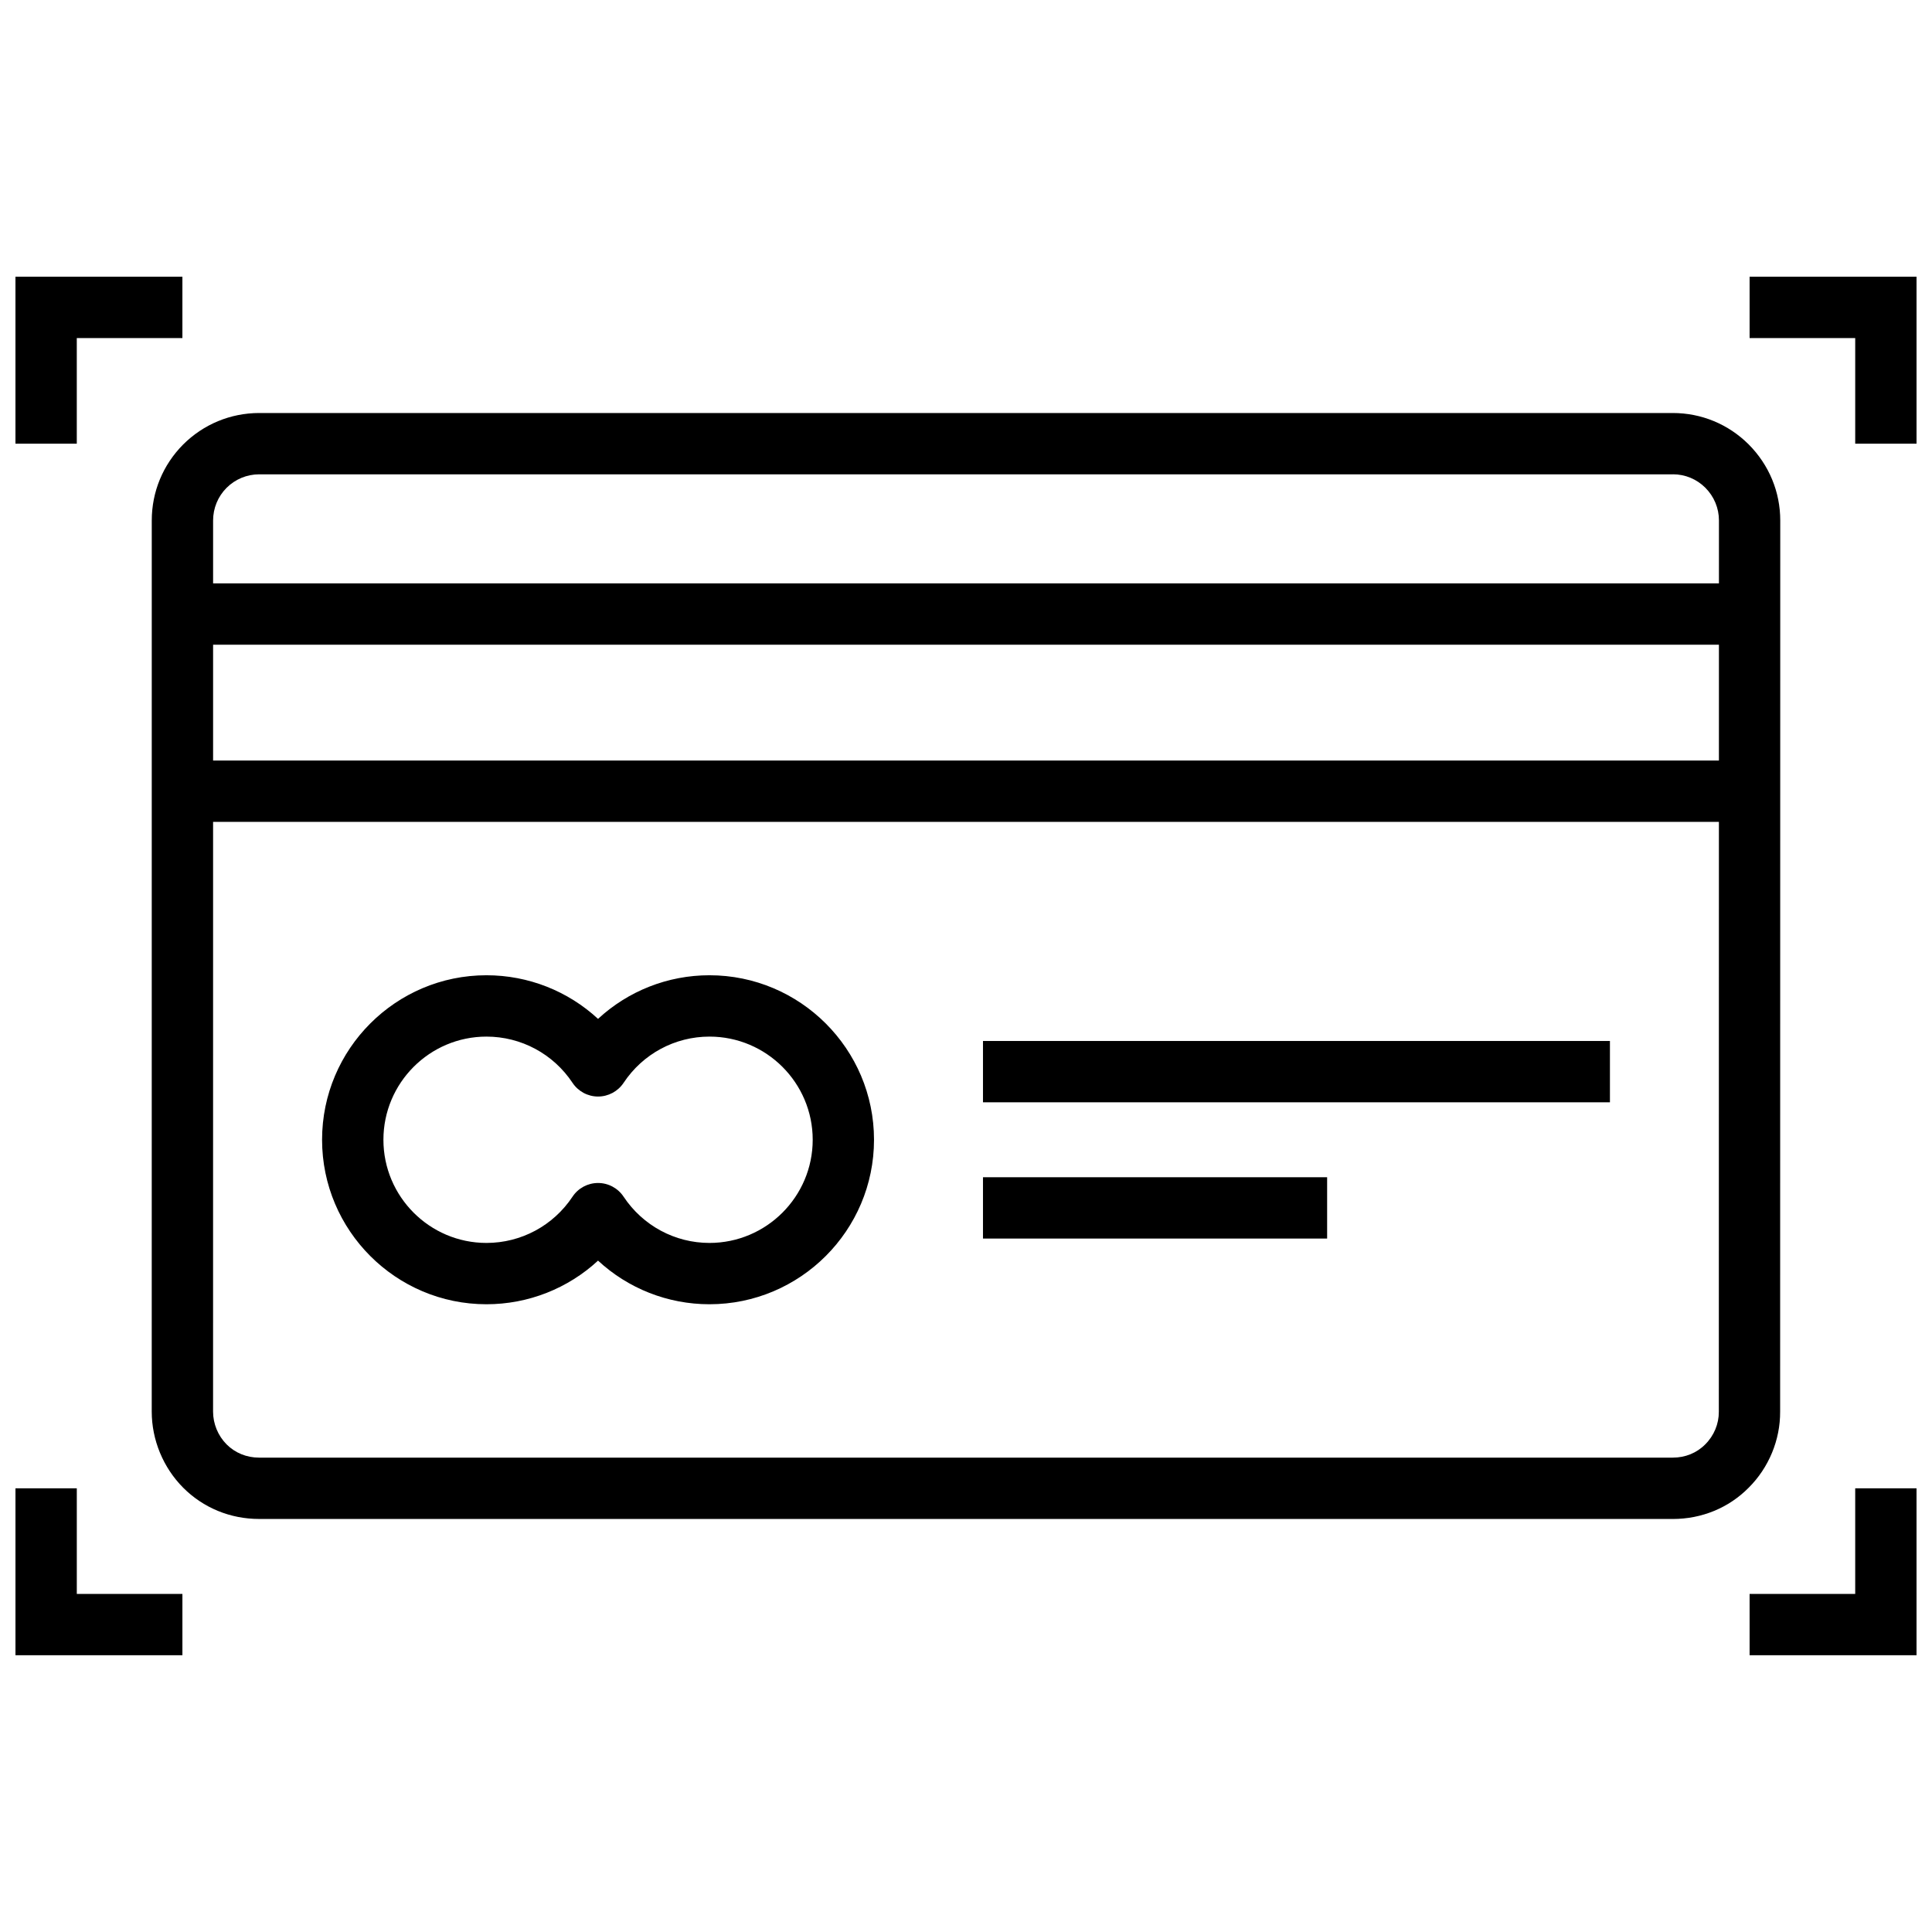 <?xml version="1.0" encoding="UTF-8"?>
<!-- Uploaded to: SVG Repo, www.svgrepo.com, Generator: SVG Repo Mixer Tools -->
<svg width="800px" height="800px" version="1.1" viewBox="144 144 512 512" xmlns="http://www.w3.org/2000/svg">
 <defs>
  <clipPath id="d">
   <path d="m148.09 217h44.906v45h-44.906z"/>
  </clipPath>
  <clipPath id="c">
   <path d="m148.09 538h44.906v45h-44.906z"/>
  </clipPath>
  <clipPath id="b">
   <path d="m607 217h44.902v45h-44.902z"/>
  </clipPath>
  <clipPath id="a">
   <path d="m607 538h44.902v45h-44.902z"/>
  </clipPath>
 </defs>
 <path d="m192.34 298.6h415.33v16.254h-415.33z"/>
 <path d="m192.34 345.55h415.33v16.254h-415.33z"/>
 <path d="m587.31 546.54h-374.65c-7.637 0-14.781-2.941-20.113-8.281-5.297-5.32-8.336-12.668-8.336-20.168l0.008-236.15c0-7.59 2.953-14.742 8.316-20.141 5.394-5.371 12.523-8.324 20.102-8.348h374.67c7.586 0 14.707 2.953 20.098 8.309 5.414 5.438 8.379 12.59 8.379 20.18l-0.031 236.16c0.047 7.488-3 14.855-8.352 20.172-5.258 5.32-12.414 8.273-20.09 8.273zm0.051-276.84h-374.7c-3.246 0.012-6.316 1.285-8.621 3.586-2.289 2.301-3.566 5.387-3.566 8.656l-0.008 236.15c0 3.231 1.309 6.398 3.594 8.691 2.254 2.258 5.309 3.504 8.602 3.504h374.65c3.301 0 6.352-1.242 8.59-3.508 2.332-2.316 3.625-5.438 3.606-8.645l0.031-236.21c0-3.254-1.285-6.34-3.613-8.68-2.293-2.273-5.344-3.551-8.562-3.551z"/>
 <path d="m404.5 419.87h166.15v16.25h-166.15z"/>
 <path d="m404.5 455.98h91.203v16.25h-91.203z"/>
 <path d="m332.01 489.64c-11.086 0-21.566-4.195-29.523-11.562-7.965 7.363-18.469 11.562-29.574 11.562-24.02 0-43.559-19.559-43.559-43.594 0-24.039 19.539-43.594 43.559-43.594 11.109 0 21.609 4.195 29.574 11.559 7.957-7.363 18.438-11.559 29.523-11.559 24.051 0 43.613 19.555 43.613 43.594 0 24.035-19.566 43.594-43.613 43.594zm-29.52-32.137c2.723 0 5.266 1.367 6.769 3.633 5.098 7.672 13.602 12.254 22.754 12.254 15.086 0 27.363-12.27 27.363-27.34 0-15.078-12.273-27.34-27.363-27.34-9.152 0-17.66 4.578-22.75 12.25-1.508 2.266-4.047 3.633-6.769 3.633-2.723 0-5.262-1.367-6.769-3.633-5.098-7.672-13.625-12.25-22.809-12.25-15.055 0-27.305 12.262-27.305 27.34 0 15.07 12.25 27.34 27.305 27.34 9.184 0 17.711-4.582 22.809-12.254 1.5-2.269 4.039-3.633 6.766-3.633z"/>
 <g clip-path="url(#d)">
  <path d="m164.35 261.58h-16.254v-44.242h44.242v16.25h-27.988z"/>
 </g>
 <g clip-path="url(#c)">
  <path d="m192.34 582.66h-44.242v-44.242h16.254v27.992h27.988z"/>
 </g>
 <g clip-path="url(#b)">
  <path d="m651.9 261.58h-16.25v-27.992h-27.988v-16.25h44.238z"/>
 </g>
 <g clip-path="url(#a)">
  <path d="m651.9 582.66h-44.238v-16.25h27.988v-27.992h16.25z"/>
 </g>
</svg>